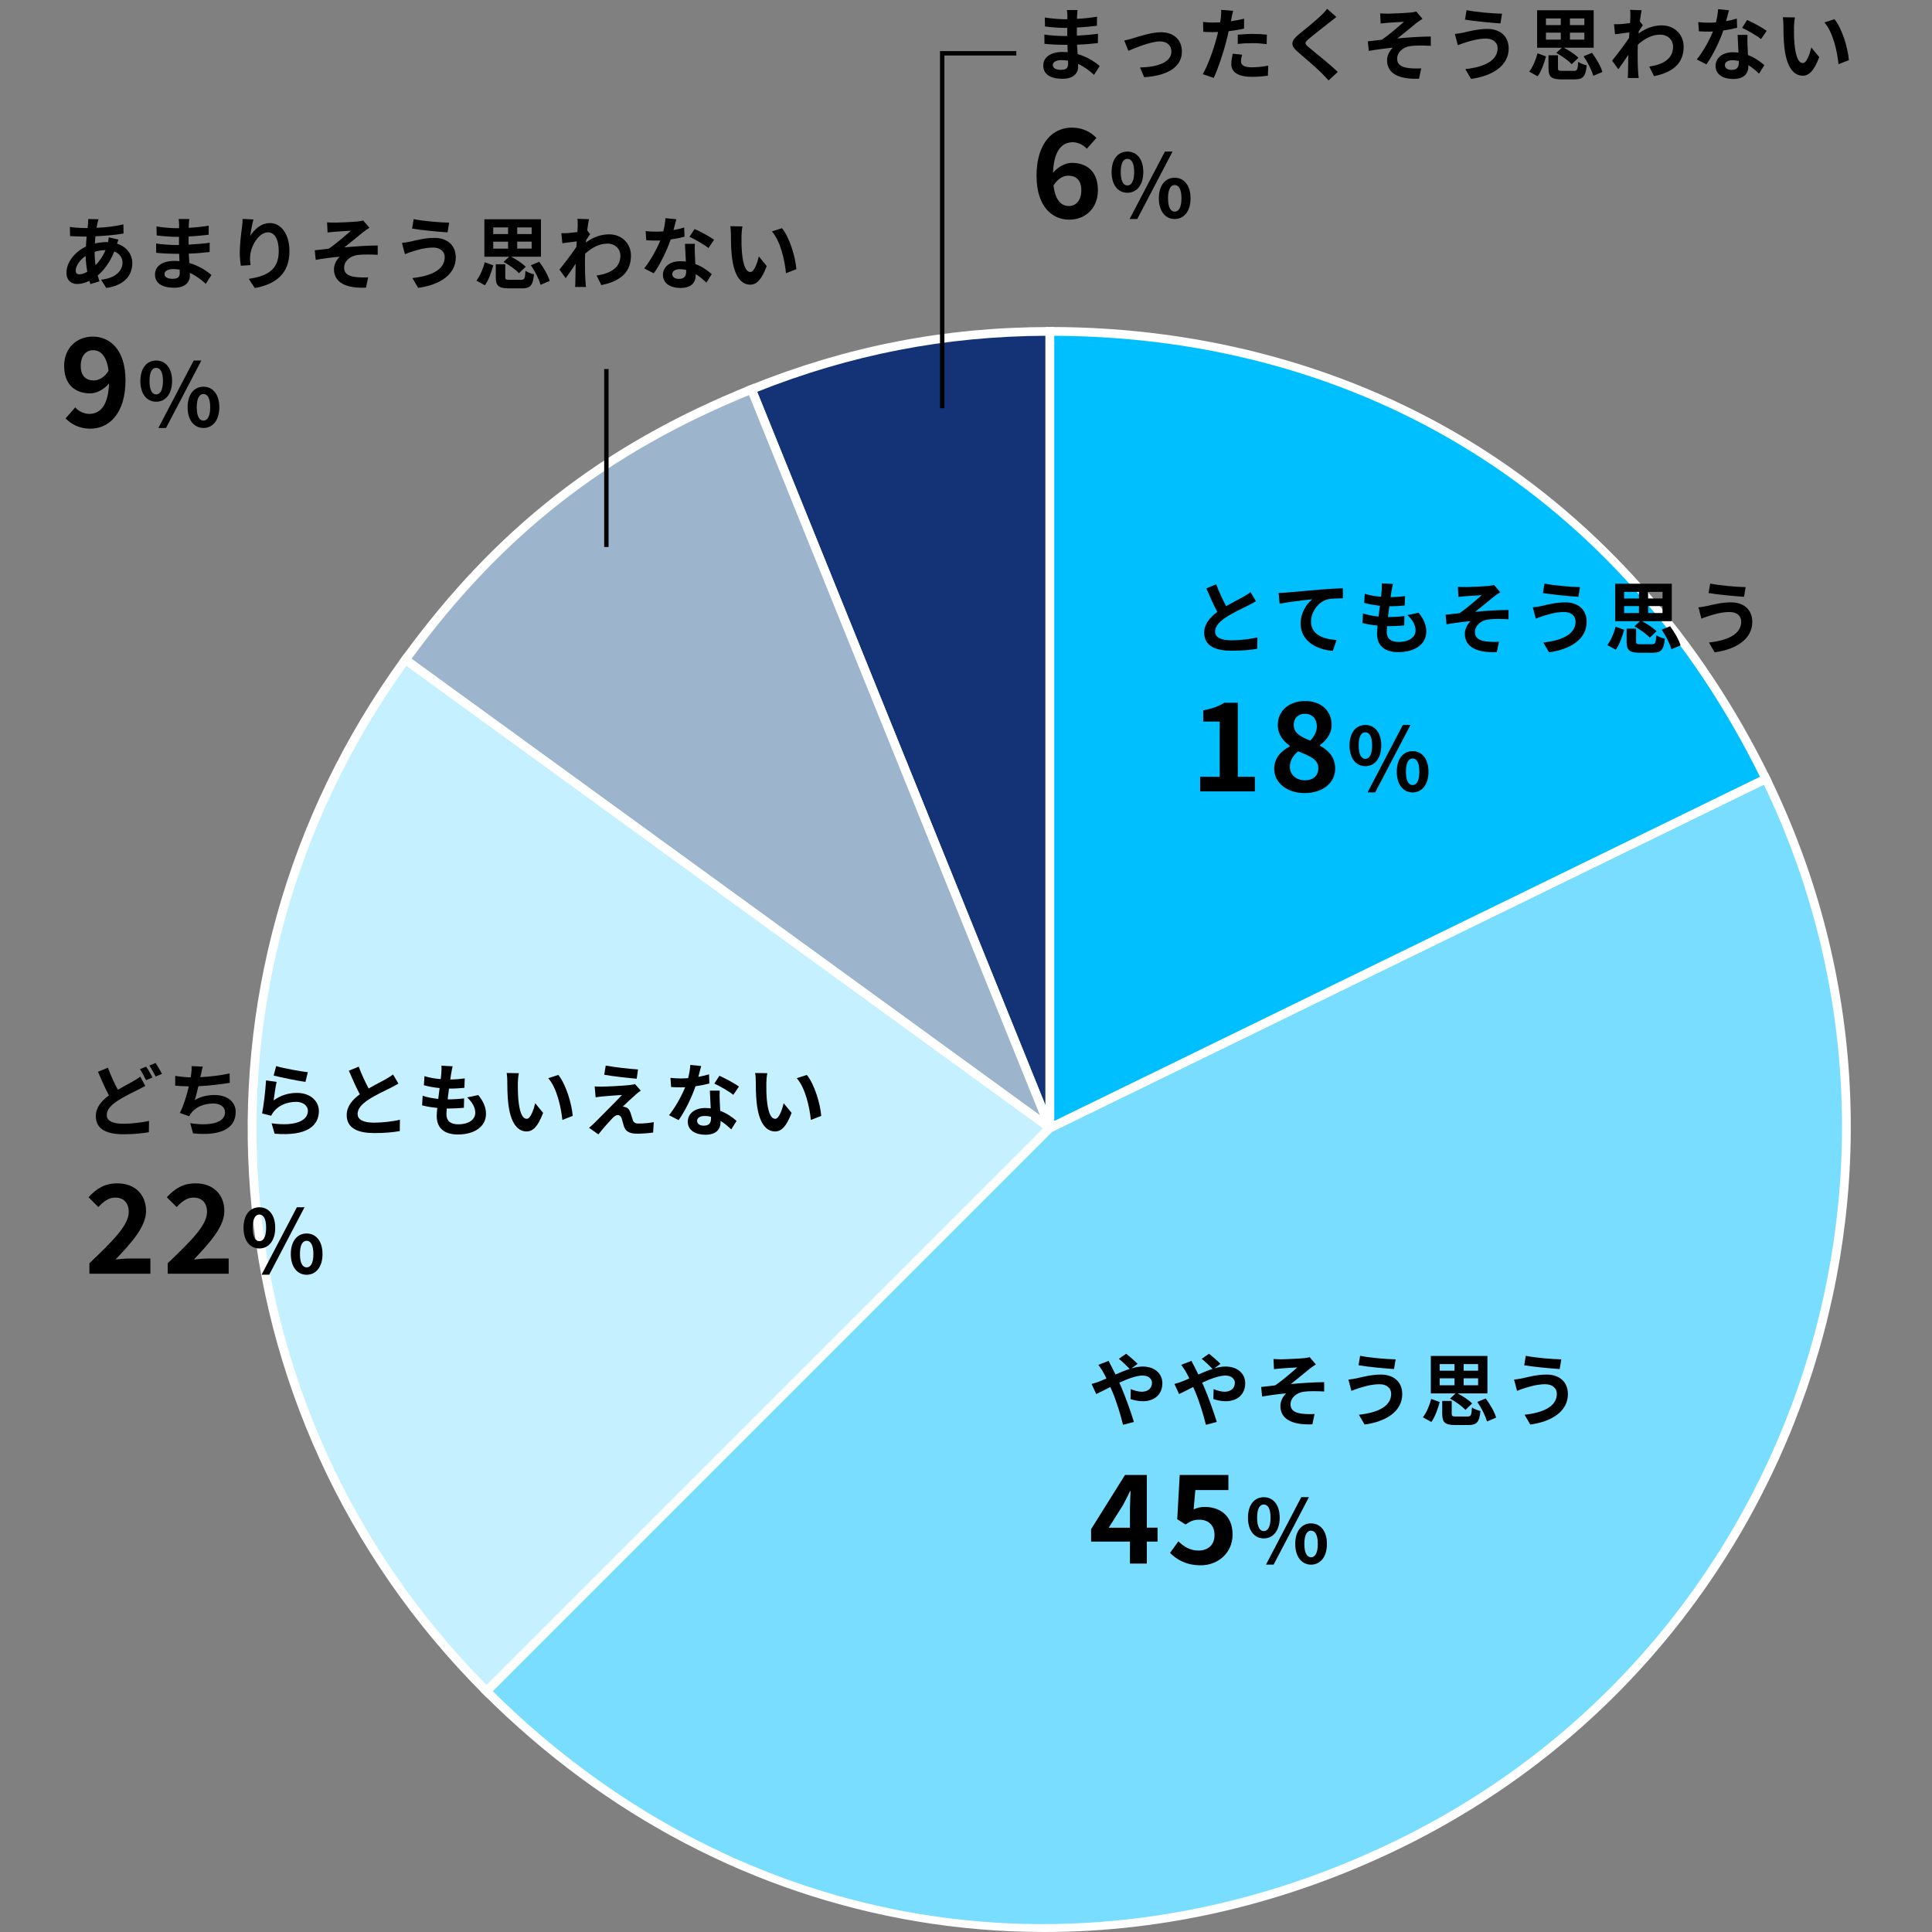 <?xml version="1.0" encoding="UTF-8"?>
<svg id="_レイヤー_1" data-name="レイヤー_1" xmlns="http://www.w3.org/2000/svg" width="440" height="440" xmlns:xlink="http://www.w3.org/1999/xlink" viewBox="0 0 440 440">
  <rect x="0" y="0" width="440" height="440" fill="#808080" stroke="none"/>
  <defs>
    <style>
      .cls-1 {
        fill: #00bfff;
      }

      .cls-2 {
        fill: #fff;
      }

      .cls-3 {
        fill: #c4f0ff;
      }

      .cls-4 {
        fill: none;
      }

      .cls-5 {
        fill: #78ddff;
      }

      .cls-6 {
        fill: #143376;
      }

      .cls-7 {
        fill: #9cb5cd;
      }

      .cls-8 {
        clip-path: url(#clippath);
      }
    </style>
    <clipPath id="clippath">
      <rect class="cls-4" width="440" height="440"/>
    </clipPath>
  </defs>
  <g class="cls-8">
    <g>
      <g>
        <path class="cls-6" d="M239.1,256.89l-67.96-168.21c22.11-8.93,44.12-13.21,67.96-13.21v181.42Z"/>
        <path class="cls-2" d="M240.1,262.04l-70.26-173.91.93-.37c22.12-8.94,44.48-13.28,68.34-13.28h1v187.57ZM172.44,89.23l65.66,162.51V76.47c-22.89.12-44.39,4.3-65.66,12.76Z"/>
      </g>
      <g>
        <path class="cls-7" d="M239.1,256.89l-146.77-106.64c21.08-29.02,45.55-48.14,78.81-61.57l67.96,168.21Z"/>
        <path class="cls-2" d="M241.33,259.75l-150.4-109.28.59-.81c21.26-29.27,45.7-48.36,79.25-61.91l.93-.37,69.64,172.37ZM93.72,150.03l143.14,104-66.28-164.05c-32.39,13.25-56.17,31.83-76.86,60.05Z"/>
      </g>
      <g>
        <path class="cls-3" d="M239.1,256.89l-128.29,128.29c-63.41-63.41-71.2-162.37-18.49-234.92l146.77,106.64Z"/>
        <path class="cls-2" d="M110.81,386.59l-.71-.71c-63.84-63.84-71.66-163.18-18.59-236.22l.59-.81,148.53,107.91-.83.83-128.99,128.99ZM92.55,151.65c-51.65,71.89-43.99,169.18,18.27,232.11l126.75-126.75-145.02-105.36Z"/>
      </g>
      <g>
        <path class="cls-5" d="M239.1,256.89l163.06-79.53c43.92,90.06,6.53,198.67-83.53,242.59-71.23,34.74-151.77,21.27-207.82-34.78l128.29-128.29Z"/>
        <path class="cls-2" d="M237.85,440c-9.7,0-19.38-.8-28.99-2.41-36.96-6.18-71.11-24.07-98.75-51.71l-.71-.71,129.11-129.11.15-.07,163.96-79.97.44.9c44.09,90.41,6.42,199.83-83.99,243.93-26,12.68-53.63,19.15-81.22,19.15ZM112.23,385.17c56.09,55.54,134.92,68.53,205.96,33.88,89.12-43.47,126.43-151.11,83.51-240.36l-162.01,79.02-127.46,127.46Z"/>
      </g>
      <g>
        <path class="cls-1" d="M239.1,256.89V75.47c71.74,0,131.61,37.41,163.06,101.89l-163.06,79.53Z"/>
        <path class="cls-2" d="M238.1,258.49V74.47h1c35.39,0,68.99,9.31,97.17,26.92s51.28,43.73,66.79,75.54l.44.9-165.4,80.67ZM240.1,76.47v178.82l160.72-78.39c-31.37-63.55-89.85-100.09-160.72-100.43Z"/>
      </g>
    </g>
    <g>
      <path d="M279.23,138.06c1.48-.86,3.04-1.64,3.89-2.12.68-.4,1.21-.7,1.67-1.1l1.24,2.09c-.54.32-1.12.63-1.78.97-1.12.56-3.38,1.6-5.02,2.67-1.49.99-2.5,2.02-2.5,3.28s1.24,1.98,3.75,1.98c1.85,0,4.29-.27,5.89-.67l-.04,2.59c-1.53.27-3.44.45-5.78.45-3.58,0-6.3-.99-6.3-4.09,0-1.98,1.26-3.48,2.99-4.75-.83-1.53-1.69-3.46-2.5-5.37l2.25-.92c.68,1.87,1.53,3.6,2.25,4.99Z"/>
      <path d="M292.96,134.95c1.49-.13,4.47-.4,7.76-.68,1.85-.14,3.83-.27,5.1-.31l.02,2.3c-.97.02-2.52.02-3.47.23-2.18.58-3.8,2.92-3.8,5.06,0,2.95,2.77,4.03,5.82,4.2l-.85,2.47c-3.76-.25-7.33-2.29-7.33-6.18,0-2.59,1.46-4.65,2.67-5.56-1.69.18-5.37.58-7.45,1.03l-.23-2.47c.72-.02,1.42-.05,1.78-.09Z"/>
      <path d="M316.9,134.61c-.05.31-.13.79-.2,1.39,1.3-.02,2.45-.13,3.29-.25l-.07,2.14c-1.08.11-2.07.18-3.51.18-.11.79-.22,1.64-.31,2.45h.13c1.12,0,2.45-.07,3.62-.22l-.05,2.14c-1.01.09-2.05.16-3.19.16h-.72c-.04.54-.07.99-.07,1.31,0,1.49.92,2.29,2.68,2.29,2.52,0,3.89-1.15,3.89-2.63,0-1.22-.67-2.38-1.85-3.49l2.54-.54c1.19,1.51,1.75,2.79,1.75,4.32,0,2.72-2.45,4.66-6.39,4.66-2.83,0-4.83-1.22-4.83-4.23,0-.43.05-1.08.13-1.82-1.31-.13-2.5-.32-3.46-.59l.13-2.18c1.17.4,2.38.59,3.55.72.11-.81.22-1.66.31-2.47-1.24-.13-2.52-.34-3.58-.65l.13-2.07c1.04.34,2.39.58,3.71.68.05-.56.11-1.04.14-1.46.05-.85.05-1.21.02-1.6l2.54.14c-.16.65-.23,1.13-.31,1.6Z"/>
      <path d="M333.75,133.71c.77,0,4.16-.16,5.26-.27.58-.07.99-.14,1.24-.23l1.42,1.66c-.38.25-1.04.68-1.42.99-1.28,1.03-3.04,2.52-4.29,3.48,2.41-.23,5.4-.43,7.6-.43v2.12c-1.73-.09-3.53-.11-4.63.05-1.66.22-3.02,1.39-3.02,2.86s1.12,1.98,2.72,2.16c1.01.11,2.07.11,2.75.05l-.49,2.36c-4.61.2-7.29-1.19-7.29-4.2,0-1.1.63-2.21,1.31-2.85-1.66.14-3.67.41-5.47.72l-.22-2.18c.95-.09,2.21-.25,3.17-.36,1.6-1.04,3.94-3.1,5.06-4.09-.74.05-2.95.16-3.69.23-.45.04-1.04.09-1.62.16l-.11-2.3c.58.04,1.1.05,1.71.05Z"/>
      <path d="M356.2,139.38c-1.98,0-3.76.61-4.68.88-.52.14-1.22.43-1.75.63l-.68-2.57c.61-.05,1.39-.18,1.98-.31,1.31-.31,3.33-.83,5.44-.83,2.84,0,4.84,1.62,4.84,4.45,0,3.85-3.56,6.25-8.57,6.93l-1.3-2.23c4.47-.5,7.35-1.98,7.35-4.79,0-1.19-.94-2.16-2.63-2.16ZM359.83,133.71l-.36,2.21c-2.11-.14-6.01-.5-8.08-.86l.36-2.16c2.09.45,6.18.79,8.08.81Z"/>
      <path d="M366.06,146.91c.83-1.08,1.51-2.7,1.89-4.18l1.94.7c-.43,1.53-1.04,3.35-1.91,4.54l-1.93-1.06ZM373.49,141.47h-5.64v-8.53h12.89v8.53h-6.81c1.21.61,2.59,1.53,3.33,2.29l-1.53,1.46c-.7-.77-2.21-1.89-3.51-2.57l1.26-1.17ZM369.88,136.3h3.38v-1.51h-3.38v1.51ZM369.88,139.61h3.38v-1.58h-3.38v1.58ZM376.23,146.72c.74,0,.88-.27.99-2.05.43.32,1.35.67,1.93.79-.23,2.56-.86,3.2-2.74,3.2h-2.99c-2.38,0-2.97-.63-2.97-2.54v-2.95h2.16v2.94c0,.54.16.61,1.06.61h2.56ZM378.63,134.79h-3.29v1.51h3.29v-1.51ZM378.63,138.03h-3.29v1.58h3.29v-1.58ZM380.35,142.62c1.01,1.35,2.02,3.1,2.38,4.36l-2.09.88c-.31-1.21-1.22-3.04-2.2-4.45l1.91-.79Z"/>
      <path d="M393.92,139.38c-1.98,0-3.76.61-4.68.88-.52.14-1.22.43-1.75.63l-.68-2.57c.61-.05,1.39-.18,1.98-.31,1.31-.31,3.33-.83,5.44-.83,2.85,0,4.84,1.62,4.84,4.45,0,3.85-3.56,6.25-8.57,6.93l-1.3-2.23c4.47-.5,7.35-1.98,7.35-4.79,0-1.19-.94-2.16-2.63-2.16ZM397.56,133.71l-.36,2.21c-2.11-.14-6.01-.5-8.08-.86l.36-2.16c2.09.45,6.18.79,8.08.81Z"/>
      <path d="M273.33,176.9h4.45v-12.57h-3.75v-2.55c2.07-.39,3.5-.92,4.82-1.74h3.05v16.86h3.89v3.33h-12.46v-3.33Z"/>
      <path d="M290.19,175.08c0-2.49,1.65-4.09,3.56-5.1v-.11c-1.57-1.15-2.74-2.63-2.74-4.76,0-3.33,2.66-5.46,6.24-5.46s6.02,2.18,6.02,5.49c0,1.99-1.34,3.61-2.66,4.54v.14c1.88,1.06,3.47,2.55,3.47,5.26,0,3.14-2.77,5.54-6.97,5.54-3.95,0-6.92-2.3-6.92-5.54ZM300.24,174.94c0-2.02-1.93-2.74-4.59-3.84-1.09.87-1.9,2.1-1.9,3.53,0,1.88,1.54,3.08,3.47,3.08,1.76,0,3.02-.98,3.02-2.77ZM299.9,165.42c0-1.68-1.01-2.86-2.74-2.86-1.4,0-2.52.9-2.52,2.55,0,1.85,1.62,2.72,3.78,3.56.95-1.01,1.48-2.1,1.48-3.25Z"/>
      <path d="M307.35,169.77c0-2.96,1.48-4.66,3.6-4.66s3.62,1.7,3.62,4.66-1.5,4.72-3.62,4.72-3.6-1.74-3.6-4.72ZM312.49,169.77c0-2.18-.68-3-1.54-3s-1.52.82-1.52,3,.66,3.06,1.52,3.06,1.54-.88,1.54-3.06ZM319.49,165.1h1.74l-8.04,15.36h-1.74l8.04-15.36ZM318.11,175.75c0-2.98,1.5-4.68,3.6-4.68s3.62,1.7,3.62,4.68-1.52,4.72-3.62,4.72-3.6-1.76-3.6-4.72ZM323.25,175.75c0-2.18-.68-3.02-1.54-3.02s-1.52.84-1.52,3.02.66,3.04,1.52,3.04,1.54-.86,1.54-3.04Z"/>
    </g>
    <g>
      <path d="M250.37,314.62c.52-.22,1.08-.45,1.62-.68-.25-.54-.52-1.06-.79-1.53-.25-.45-.7-1.12-1.06-1.58l2.34-.9c.16.32.52,1.06.72,1.4.27.52.56,1.1.85,1.71,1.1-.49,2.2-.94,3.24-1.28-.65-.67-1.8-1.78-2.48-2.3l1.66-1.15c.65.49,2,1.66,2.61,2.3l-1.42,1.04c.9-.27,1.78-.43,2.59-.43,2.79,0,4.47,1.69,4.47,3.78,0,2.52-1.73,4.12-4.48,4.12-.97,0-2.09-.25-2.77-.5l.05-2.27c.81.34,1.71.61,2.5.61,1.35,0,2.34-.74,2.34-2.03,0-.92-.81-1.66-2.16-1.66s-3.37.74-5.29,1.62c.18.38.34.76.5,1.12.85,1.96,2.23,5.82,2.83,7.83l-2.47.65c-.56-2.27-1.49-5.31-2.41-7.49-.16-.38-.32-.76-.49-1.12-1.3.65-2.43,1.26-3.21,1.6l-1.06-2.29c.7-.18,1.49-.45,1.78-.58Z"/>
      <path d="M269.24,314.62c.52-.22,1.08-.45,1.62-.68-.25-.54-.52-1.06-.79-1.53-.25-.45-.7-1.12-1.06-1.58l2.34-.9c.16.32.52,1.06.72,1.4.27.52.56,1.1.85,1.71,1.1-.49,2.2-.94,3.24-1.28-.65-.67-1.8-1.78-2.48-2.3l1.66-1.15c.65.49,2,1.66,2.61,2.3l-1.42,1.04c.9-.27,1.78-.43,2.59-.43,2.79,0,4.47,1.69,4.47,3.78,0,2.52-1.73,4.12-4.48,4.12-.97,0-2.09-.25-2.77-.5l.05-2.27c.81.34,1.71.61,2.5.61,1.35,0,2.34-.74,2.34-2.03,0-.92-.81-1.66-2.16-1.66s-3.37.74-5.29,1.62c.18.38.34.76.5,1.12.85,1.96,2.23,5.82,2.83,7.83l-2.47.65c-.56-2.27-1.49-5.31-2.41-7.49-.16-.38-.32-.76-.49-1.12-1.3.65-2.43,1.26-3.21,1.6l-1.06-2.29c.7-.18,1.49-.45,1.78-.58Z"/>
      <path d="M291.76,309.58c.77,0,4.16-.16,5.26-.27.58-.07.99-.14,1.24-.23l1.42,1.66c-.38.25-1.04.68-1.42.99-1.28,1.03-3.04,2.52-4.29,3.48,2.41-.23,5.4-.43,7.6-.43v2.12c-1.73-.09-3.53-.11-4.63.05-1.66.22-3.03,1.39-3.03,2.86s1.12,1.98,2.72,2.16c1.01.11,2.07.11,2.75.05l-.49,2.36c-4.61.2-7.29-1.19-7.29-4.2,0-1.1.63-2.21,1.31-2.85-1.66.14-3.67.41-5.47.72l-.22-2.18c.95-.09,2.21-.25,3.17-.36,1.6-1.04,3.94-3.1,5.06-4.09-.74.05-2.95.16-3.69.23-.45.04-1.04.09-1.62.16l-.11-2.3c.58.04,1.1.05,1.71.05Z"/>
      <path d="M314.2,315.25c-1.98,0-3.76.61-4.68.88-.52.14-1.22.43-1.75.63l-.68-2.57c.61-.05,1.39-.18,1.98-.31,1.31-.31,3.33-.83,5.44-.83,2.84,0,4.84,1.62,4.84,4.45,0,3.85-3.56,6.25-8.57,6.93l-1.3-2.23c4.47-.5,7.35-1.98,7.35-4.79,0-1.19-.94-2.16-2.63-2.16ZM317.84,309.58l-.36,2.21c-2.11-.14-6.01-.5-8.08-.86l.36-2.16c2.09.45,6.18.79,8.08.81Z"/>
      <path d="M324.06,322.78c.83-1.08,1.51-2.7,1.89-4.18l1.94.7c-.43,1.53-1.04,3.35-1.91,4.54l-1.93-1.06ZM331.5,317.34h-5.64v-8.53h12.89v8.53h-6.81c1.21.61,2.59,1.53,3.33,2.29l-1.53,1.46c-.7-.77-2.21-1.89-3.51-2.57l1.26-1.17ZM327.88,312.17h3.38v-1.51h-3.38v1.51ZM327.88,315.48h3.38v-1.58h-3.38v1.58ZM334.24,322.6c.74,0,.88-.27.99-2.05.43.32,1.35.67,1.93.79-.23,2.56-.86,3.2-2.74,3.2h-2.99c-2.38,0-2.97-.63-2.97-2.54v-2.95h2.16v2.94c0,.54.16.61,1.06.61h2.56ZM336.63,310.66h-3.29v1.51h3.29v-1.51ZM336.63,313.9h-3.29v1.58h3.29v-1.58ZM338.36,318.49c1.01,1.35,2.02,3.1,2.38,4.36l-2.09.88c-.31-1.21-1.22-3.04-2.2-4.45l1.91-.79Z"/>
      <path d="M351.93,315.25c-1.98,0-3.76.61-4.68.88-.52.14-1.22.43-1.75.63l-.68-2.57c.61-.05,1.39-.18,1.98-.31,1.31-.31,3.33-.83,5.44-.83,2.85,0,4.84,1.62,4.84,4.45,0,3.85-3.56,6.25-8.57,6.93l-1.3-2.23c4.47-.5,7.35-1.98,7.35-4.79,0-1.19-.94-2.16-2.63-2.16ZM355.57,309.58l-.36,2.21c-2.11-.14-6.01-.5-8.08-.86l.36-2.16c2.09.45,6.18.79,8.08.81Z"/>
      <path d="M257.34,351.09h-8.85v-2.83l7.73-12.35h4.96v12.01h2.44v3.16h-2.44v5.01h-3.84v-5.01ZM257.34,347.92v-4.03c0-1.2.08-3.11.14-4.31h-.11c-.5,1.09-1.06,2.13-1.65,3.25l-3.22,5.1h4.84Z"/>
      <path d="M266.47,353.66l1.9-2.63c1.18,1.15,2.63,2.1,4.56,2.1,2.16,0,3.67-1.26,3.67-3.53s-1.4-3.5-3.5-3.5c-1.23,0-1.9.31-3.11,1.09l-1.88-1.2.56-10.08h11.09v3.44h-7.53l-.39,4.4c.84-.36,1.54-.56,2.49-.56,3.47,0,6.38,1.96,6.38,6.27s-3.42,7.03-7.25,7.03c-3.28,0-5.46-1.29-7-2.83Z"/>
      <path d="M284.22,345.64c0-2.96,1.48-4.66,3.6-4.66s3.62,1.7,3.62,4.66-1.5,4.72-3.62,4.72-3.6-1.74-3.6-4.72ZM289.36,345.64c0-2.18-.68-3-1.54-3s-1.52.82-1.52,3,.66,3.06,1.52,3.06,1.54-.88,1.54-3.06ZM296.36,340.97h1.74l-8.04,15.36h-1.74l8.04-15.36ZM294.98,351.62c0-2.98,1.5-4.68,3.6-4.68s3.62,1.7,3.62,4.68-1.52,4.72-3.62,4.72-3.6-1.76-3.6-4.72ZM300.12,351.62c0-2.18-.68-3.02-1.54-3.02s-1.52.84-1.52,3.02.66,3.04,1.52,3.04,1.54-.86,1.54-3.04Z"/>
    </g>
    <g>
      <path d="M26.84,248.18c1.31-.77,2.59-1.42,3.44-1.91.67-.38,1.19-.7,1.67-1.08l1.13,2.12c-.58.32-1.15.63-1.8.95-1.13.56-2.81,1.35-4.47,2.41-1.49.99-2.5,2.02-2.5,3.28s1.26,1.98,3.76,1.98c1.84,0,4.27-.29,5.87-.65l-.04,2.57c-1.53.27-3.44.47-5.78.47-3.58,0-6.3-1.01-6.3-4.12,0-1.98,1.26-3.46,2.99-4.74-.83-1.53-1.69-3.47-2.5-5.37l2.27-.92c.68,1.87,1.51,3.6,2.25,4.99ZM34.73,245.39l-1.46.61c-.36-.74-.92-1.8-1.4-2.5l1.42-.58c.45.65,1.1,1.8,1.44,2.47ZM36.89,244.56l-1.44.61c-.38-.76-.95-1.8-1.44-2.49l1.42-.59c.47.68,1.13,1.84,1.46,2.47Z"/>
      <path d="M45.74,244.76c-.04.16-.07.36-.11.56,2.05-.11,4.48-.38,6.66-.85l.04,2.14c-1.87.31-4.74.65-7.15.77-.25,1.1-.54,2.25-.81,3.13,1.46-.81,2.86-1.13,4.47-1.13,2.92,0,4.84,1.55,4.84,3.85,0,4.05-3.91,5.51-9.72,4.88l-.63-2.32c3.94.65,7.92.16,7.92-2.49,0-1.08-.92-1.98-2.68-1.98-2.07,0-3.91.74-4.99,2.11-.2.25-.32.49-.5.79l-2.12-.76c.86-1.67,1.58-4.07,2.05-6.05-1.13-.02-2.2-.07-3.11-.16v-2.23c1.08.18,2.43.32,3.53.34.04-.27.07-.52.11-.74.11-.77.13-1.22.09-1.82l2.56.11c-.2.63-.31,1.24-.43,1.84Z"/>
      <path d="M62.32,250.61c1.64-1.19,3.42-1.71,5.31-1.71,3.15,0,4.99,1.95,4.99,4.12,0,3.28-2.59,5.8-10.08,5.17l-.68-2.36c5.4.74,8.26-.58,8.26-2.86,0-1.17-1.12-2.03-2.68-2.03-2.03,0-3.87.76-5.01,2.12-.32.4-.5.68-.67,1.04l-2.07-.52c.36-1.76.77-5.29.9-7.53l2.41.34c-.23.99-.56,3.19-.68,4.21ZM70.1,244.19l-.54,2.2c-1.82-.23-5.83-1.08-7.24-1.44l.58-2.16c1.71.54,5.64,1.22,7.2,1.4Z"/>
      <path d="M83.94,247.91c1.48-.86,3.04-1.64,3.89-2.12.68-.4,1.21-.7,1.67-1.1l1.24,2.09c-.54.32-1.12.63-1.78.97-1.12.56-3.38,1.6-5.02,2.67-1.49.99-2.5,2.02-2.5,3.28s1.24,1.98,3.75,1.98c1.85,0,4.29-.27,5.89-.67l-.04,2.59c-1.53.27-3.44.45-5.78.45-3.58,0-6.3-.99-6.3-4.09,0-1.98,1.26-3.47,2.99-4.75-.83-1.53-1.69-3.46-2.5-5.37l2.25-.92c.68,1.87,1.53,3.6,2.25,4.99Z"/>
      <path d="M102.75,244.46c-.05.31-.13.79-.2,1.39,1.3-.02,2.45-.13,3.29-.25l-.07,2.14c-1.08.11-2.07.18-3.51.18-.11.79-.22,1.64-.31,2.45h.13c1.12,0,2.45-.07,3.62-.22l-.05,2.14c-1.01.09-2.05.16-3.19.16h-.72c-.04.54-.07.99-.07,1.31,0,1.5.92,2.29,2.68,2.29,2.52,0,3.89-1.15,3.89-2.63,0-1.22-.67-2.38-1.85-3.49l2.54-.54c1.19,1.51,1.75,2.79,1.75,4.32,0,2.72-2.45,4.66-6.39,4.66-2.83,0-4.83-1.22-4.83-4.23,0-.43.05-1.08.13-1.82-1.31-.13-2.5-.32-3.46-.59l.13-2.18c1.17.4,2.38.59,3.55.72.11-.81.22-1.66.31-2.47-1.24-.13-2.52-.34-3.58-.65l.13-2.07c1.04.34,2.39.58,3.71.68.05-.56.11-1.04.14-1.46.05-.85.05-1.21.02-1.6l2.54.14c-.16.65-.23,1.13-.31,1.6Z"/>
      <path d="M117.94,246.6c-.02,1.17,0,2.52.11,3.82.25,2.59.79,4.38,1.93,4.38.85,0,1.57-2.11,1.91-3.55l1.8,2.2c-1.19,3.13-2.32,4.23-3.76,4.23-1.98,0-3.69-1.78-4.2-6.61-.18-1.66-.2-3.76-.2-4.86,0-.5-.04-1.28-.14-1.84l2.77.04c-.13.65-.22,1.69-.22,2.2ZM130.43,254.14l-2.36.92c-.29-2.9-1.24-7.27-3.21-9.51l2.29-.74c1.71,2.07,3.08,6.57,3.28,9.33Z"/>
      <path d="M144.76,249.32c-.83.7-2.5,2.25-2.94,2.72.16-.02.49.05.68.13.52.16.85.56,1.08,1.22.16.49.36,1.17.52,1.64.16.56.56.85,1.26.85,1.39,0,2.63-.14,3.53-.32l-.14,2.36c-.74.14-2.59.27-3.53.27-1.71,0-2.63-.38-3.08-1.55-.18-.54-.4-1.39-.52-1.84-.2-.63-.59-.86-.95-.86s-.76.29-1.19.72c-.61.63-1.96,2.11-3.2,3.69l-2.12-1.5c.32-.27.76-.65,1.24-1.12.92-.94,4.61-4.61,6.25-6.34-1.26.04-3.42.23-4.45.32-.63.05-1.17.14-1.55.2l-.22-2.49c.41.04,1.06.07,1.73.05.85,0,4.93-.18,6.43-.38.34-.04.83-.13,1.03-.2l1.31,1.49c-.47.32-.85.65-1.17.92ZM145.3,243.56l-.29,2.11c-1.89-.14-5.26-.54-7.4-.9l.34-2.09c2.02.38,5.47.76,7.35.88Z"/>
      <path d="M159.05,245.25c.88-.16,1.73-.36,2.43-.58l.07,2.09c-.83.22-1.94.45-3.15.63-.86,2.52-2.39,5.67-3.85,7.71l-2.18-1.12c1.42-1.76,2.88-4.41,3.67-6.36-.32.02-.63.02-.94.02-.74,0-1.48-.02-2.25-.07l-.16-2.09c.77.09,1.73.13,2.39.13.54,0,1.08-.02,1.64-.07.25-.99.45-2.07.49-3.01l2.48.25c-.14.58-.38,1.49-.65,2.47ZM163.91,250.69c.02.52.07,1.39.11,2.29,1.55.58,2.81,1.48,3.73,2.3l-1.21,1.93c-.63-.58-1.44-1.33-2.43-1.93v.18c0,1.67-.92,2.97-3.47,2.97-2.23,0-4-.99-4-2.97,0-1.76,1.48-3.12,3.98-3.12.43,0,.83.04,1.24.07-.07-1.33-.16-2.94-.2-4.03h2.25c-.05.76-.02,1.51,0,2.3ZM160.31,256.36c1.24,0,1.62-.68,1.62-1.67v-.36c-.47-.11-.95-.18-1.46-.18-1.04,0-1.71.47-1.71,1.1,0,.67.56,1.12,1.55,1.12ZM162.69,246.78l1.15-1.78c1.3.56,3.53,1.78,4.45,2.45l-1.28,1.89c-1.04-.83-3.1-2-4.32-2.56Z"/>
      <path d="M174.53,246.6c-.02,1.17,0,2.52.11,3.82.25,2.59.79,4.38,1.93,4.38.85,0,1.57-2.11,1.91-3.55l1.8,2.2c-1.19,3.13-2.32,4.23-3.76,4.23-1.98,0-3.69-1.78-4.2-6.61-.18-1.66-.2-3.76-.2-4.86,0-.5-.04-1.28-.14-1.84l2.77.04c-.13.65-.22,1.69-.22,2.2ZM187.03,254.14l-2.36.92c-.29-2.9-1.24-7.27-3.21-9.51l2.29-.74c1.71,2.07,3.08,6.57,3.28,9.33Z"/>
      <path d="M20.36,287.7c5.4-5.15,8.96-8.68,8.96-11.68,0-2.04-1.12-3.28-3.11-3.28-1.51,0-2.74,1.01-3.81,2.16l-2.24-2.24c1.9-2.04,3.75-3.16,6.58-3.16,3.92,0,6.52,2.49,6.52,6.3,0,3.53-3.25,7.17-6.94,11.03,1.04-.11,2.41-.22,3.39-.22h4.54v3.47h-13.89v-2.38Z"/>
      <path d="M38.19,287.7c5.4-5.15,8.96-8.68,8.96-11.68,0-2.04-1.12-3.28-3.11-3.28-1.51,0-2.74,1.01-3.81,2.16l-2.24-2.24c1.9-2.04,3.75-3.16,6.58-3.16,3.92,0,6.52,2.49,6.52,6.3,0,3.53-3.25,7.17-6.94,11.03,1.04-.11,2.41-.22,3.39-.22h4.54v3.47h-13.89v-2.38Z"/>
      <path d="M55.46,279.61c0-2.96,1.48-4.66,3.6-4.66s3.62,1.7,3.62,4.66-1.5,4.72-3.62,4.72-3.6-1.74-3.6-4.72ZM60.61,279.61c0-2.18-.68-3-1.54-3s-1.52.82-1.52,3,.66,3.06,1.52,3.06,1.54-.88,1.54-3.06ZM67.61,274.95h1.74l-8.04,15.36h-1.74l8.04-15.36ZM66.23,285.6c0-2.98,1.5-4.68,3.6-4.68s3.62,1.7,3.62,4.68-1.52,4.72-3.62,4.72-3.6-1.76-3.6-4.72ZM71.37,285.6c0-2.18-.68-3.02-1.54-3.02s-1.52.84-1.52,3.02.66,3.04,1.52,3.04,1.54-.86,1.54-3.04Z"/>
    </g>
    <g>
      <path d="M22.17,50.89c-.05.31-.13.63-.18.99,2.2-.09,4.14-.32,6.12-.79l.02,2.09c-1.76.32-4.18.54-6.39.63-.05.54-.11,1.1-.13,1.64.86-.2,1.8-.32,2.68-.32h.32c.07-.36.14-.81.16-1.08l2.2.52c-.07.2-.22.58-.32.92,2.09.68,3.48,2.32,3.48,4.41,0,2.56-1.49,5.02-5.92,5.69l-1.19-1.89c3.48-.38,4.88-2.14,4.88-3.91,0-1.08-.63-2.03-1.87-2.52-.97,2.45-2.41,4.34-3.78,5.47.13.45.27.9.41,1.33l-2.07.63c-.07-.23-.16-.49-.23-.74-.88.43-1.84.72-2.79.72-1.31,0-2.43-.79-2.43-2.61,0-2.32,1.91-4.74,4.43-5.92.04-.77.09-1.53.16-2.27h-.58c-.94,0-2.34-.07-3.19-.11l-.05-2.09c.63.11,2.21.25,3.31.25h.72c.04-.34.07-.67.11-.97.02-.34.05-.77.04-1.08l2.34.05c-.11.36-.18.68-.25.95ZM18.08,62.48c.5,0,1.15-.22,1.8-.59-.2-1.12-.34-2.36-.38-3.6-1.35.92-2.25,2.29-2.25,3.31,0,.58.25.88.83.88ZM21.76,60.4c.85-.88,1.66-1.98,2.27-3.44-.95.02-1.78.18-2.48.4v.05c0,1.1.07,2.09.22,2.99Z"/>
      <path d="M43,51.14c-.02.18-.02.45-.02.74,1.48-.07,2.97-.22,4.56-.49l-.02,2.07c-1.19.14-2.83.31-4.57.4v1.85c1.82-.09,3.35-.23,4.81-.43l-.02,2.12c-1.62.18-3.02.31-4.75.36.04.68.07,1.42.13,2.14,2.27.65,4,1.85,5.04,2.72l-1.3,2.02c-.97-.9-2.2-1.85-3.64-2.5.02.25.02.47.02.67,0,1.53-1.17,2.72-3.55,2.72-2.88,0-4.39-1.1-4.39-3.01s1.67-3.1,4.45-3.1c.38,0,.76.02,1.12.05-.04-.56-.05-1.13-.07-1.67h-.94c-1.04,0-3.1-.09-4.29-.23l-.02-2.12c1.17.22,3.38.34,4.34.34h.86c0-.59,0-1.24.02-1.85h-.67c-1.13,0-3.22-.16-4.41-.32l-.05-2.05c1.3.22,3.35.4,4.45.4h.7v-.85c0-.34-.04-.9-.11-1.24h2.43c-.05.36-.09.81-.11,1.28ZM39.36,63.49c.95,0,1.58-.27,1.58-1.31,0-.2,0-.45-.02-.77-.49-.07-.97-.13-1.48-.13-1.28,0-1.98.5-1.98,1.12,0,.68.65,1.1,1.89,1.1Z"/>
      <path d="M57,53.72c.86-1.4,2.43-2.92,4.47-2.92,2.5,0,4.45,2.45,4.45,6.41,0,5.1-3.11,7.53-7.89,8.39l-1.37-2.09c4-.61,6.82-1.93,6.82-6.28,0-2.77-.94-4.32-2.45-4.32-2.12,0-3.98,3.19-4.07,5.56-.04.49-.02,1.06.09,1.91l-2.21.14c-.11-.7-.23-1.8-.23-3.01,0-1.67.25-3.91.5-5.76.09-.68.14-1.4.14-1.89l2.47.11c-.25.88-.61,2.74-.72,3.75Z"/>
      <path d="M76.21,50.71c.77,0,4.16-.16,5.26-.27.58-.07.99-.14,1.24-.23l1.42,1.66c-.38.25-1.04.68-1.42.99-1.28,1.03-3.04,2.52-4.29,3.48,2.41-.23,5.4-.43,7.6-.43v2.12c-1.73-.09-3.53-.11-4.63.05-1.66.22-3.02,1.39-3.02,2.86s1.12,1.98,2.72,2.16c1.01.11,2.07.11,2.75.05l-.49,2.36c-4.61.2-7.29-1.19-7.29-4.2,0-1.1.63-2.21,1.31-2.85-1.66.14-3.67.41-5.47.72l-.22-2.18c.95-.09,2.21-.25,3.17-.36,1.6-1.04,3.94-3.1,5.06-4.09-.74.05-2.95.16-3.69.23-.45.04-1.04.09-1.62.16l-.11-2.3c.58.04,1.1.05,1.71.05Z"/>
      <path d="M98.65,56.38c-1.98,0-3.76.61-4.68.88-.52.14-1.22.43-1.75.63l-.68-2.57c.61-.05,1.39-.18,1.98-.31,1.31-.31,3.33-.83,5.44-.83,2.84,0,4.84,1.62,4.84,4.45,0,3.85-3.56,6.25-8.57,6.93l-1.3-2.23c4.47-.5,7.35-1.98,7.35-4.79,0-1.19-.94-2.16-2.63-2.16ZM102.29,50.71l-.36,2.21c-2.11-.14-6.01-.5-8.08-.86l.36-2.16c2.09.45,6.18.79,8.08.81Z"/>
      <path d="M108.51,63.91c.83-1.08,1.51-2.7,1.89-4.18l1.94.7c-.43,1.53-1.04,3.35-1.91,4.54l-1.93-1.06ZM115.95,58.47h-5.64v-8.53h12.89v8.53h-6.81c1.21.61,2.59,1.53,3.33,2.29l-1.53,1.46c-.7-.77-2.21-1.89-3.51-2.57l1.26-1.17ZM112.33,53.3h3.38v-1.51h-3.38v1.51ZM112.33,56.62h3.38v-1.58h-3.38v1.58ZM118.69,63.73c.74,0,.88-.27.99-2.05.43.32,1.35.67,1.93.79-.23,2.56-.86,3.2-2.74,3.2h-2.99c-2.38,0-2.97-.63-2.97-2.54v-2.95h2.16v2.94c0,.54.16.61,1.06.61h2.56ZM121.08,51.79h-3.29v1.51h3.29v-1.51ZM121.08,55.03h-3.29v1.58h3.29v-1.58ZM122.81,59.62c1.01,1.35,2.02,3.1,2.38,4.36l-2.09.88c-.31-1.21-1.22-3.04-2.2-4.45l1.91-.79Z"/>
      <path d="M131.5,49.83l2.63.09c-.11.5-.25,1.42-.4,2.56l.67.85c-.25.32-.61.92-.92,1.39-.02.16-.02.34-.04.5,1.82-1.35,3.67-1.85,5.29-1.85,2.77,0,4.95,1.96,4.97,4.86,0,3.64-2.29,5.82-6.75,6.7l-1.08-2.18c3.17-.47,5.44-1.76,5.42-4.57,0-1.4-1.13-2.7-2.93-2.7-1.91,0-3.58.92-5.1,2.3-.02.52-.04,1.04-.04,1.51,0,1.48,0,2.99.11,4.68.02.32.07.97.13,1.39h-2.48c.04-.4.05-1.04.05-1.33.04-1.4.05-2.45.07-3.96-.76,1.13-1.64,2.45-2.27,3.29l-1.42-1.96c1.03-1.26,2.83-3.64,3.85-5.15.04-.41.07-.85.09-1.28-.88.11-2.27.29-3.28.43l-.23-2.3c.52.02.94.02,1.57-.02.52-.04,1.31-.13,2.09-.23.04-.68.07-1.19.07-1.39,0-.52.02-1.06-.07-1.62Z"/>
      <path d="M153.39,52.4c.88-.16,1.73-.36,2.43-.58l.07,2.09c-.83.22-1.94.45-3.15.63-.86,2.52-2.39,5.67-3.85,7.71l-2.18-1.12c1.42-1.76,2.88-4.41,3.67-6.36-.32.02-.63.02-.94.02-.74,0-1.48-.02-2.25-.07l-.16-2.09c.77.09,1.73.13,2.39.13.54,0,1.08-.02,1.64-.07.25-.99.45-2.07.49-3.01l2.48.25c-.14.58-.38,1.49-.65,2.47ZM158.25,57.84c.02.52.07,1.39.11,2.29,1.55.58,2.81,1.48,3.73,2.3l-1.21,1.93c-.63-.58-1.44-1.33-2.43-1.93v.18c0,1.67-.92,2.97-3.47,2.97-2.23,0-4-.99-4-2.97,0-1.76,1.48-3.12,3.98-3.12.43,0,.83.04,1.24.07-.07-1.33-.16-2.94-.2-4.03h2.25c-.05.76-.02,1.51,0,2.3ZM154.65,63.51c1.24,0,1.62-.68,1.62-1.67v-.36c-.47-.11-.95-.18-1.46-.18-1.04,0-1.71.47-1.71,1.1,0,.67.56,1.12,1.55,1.12ZM157.03,53.93l1.15-1.78c1.3.56,3.53,1.78,4.45,2.45l-1.28,1.89c-1.04-.83-3.1-2-4.32-2.56Z"/>
      <path d="M168.87,53.75c-.02,1.17,0,2.52.11,3.82.25,2.59.79,4.38,1.93,4.38.85,0,1.57-2.11,1.91-3.55l1.8,2.2c-1.19,3.13-2.32,4.23-3.76,4.23-1.98,0-3.69-1.78-4.2-6.61-.18-1.66-.2-3.76-.2-4.86,0-.5-.04-1.28-.14-1.84l2.77.04c-.13.65-.22,1.69-.22,2.2ZM181.37,61.3l-2.36.92c-.29-2.9-1.24-7.27-3.21-9.51l2.29-.74c1.71,2.07,3.08,6.57,3.28,9.33Z"/>
      <path d="M14.95,95.27l2.18-2.49c.73.84,1.99,1.48,3.19,1.48,2.38,0,4.34-1.74,4.51-6.94-1.15,1.43-2.91,2.27-4.26,2.27-3.47,0-5.96-2.02-5.96-6.24s2.97-6.69,6.52-6.69c3.92,0,7.45,3,7.45,9.94,0,7.7-3.84,11.03-8.01,11.03-2.55,0-4.42-1.09-5.63-2.35ZM21.36,86.65c1.09,0,2.41-.64,3.36-2.21-.42-3.39-1.82-4.68-3.53-4.68-1.54,0-2.8,1.18-2.8,3.58,0,2.27,1.15,3.3,2.97,3.3Z"/>
      <path d="M31.97,86.77c0-2.96,1.48-4.66,3.6-4.66s3.62,1.7,3.62,4.66-1.5,4.72-3.62,4.72-3.6-1.74-3.6-4.72ZM37.11,86.77c0-2.18-.68-3-1.54-3s-1.52.82-1.52,3,.66,3.06,1.52,3.06,1.54-.88,1.54-3.06ZM44.11,82.11h1.74l-8.04,15.36h-1.74l8.04-15.36ZM42.73,92.75c0-2.98,1.5-4.68,3.6-4.68s3.62,1.7,3.62,4.68-1.52,4.72-3.62,4.72-3.6-1.76-3.6-4.72ZM47.87,92.75c0-2.18-.68-3.02-1.54-3.02s-1.52.84-1.52,3.02.66,3.04,1.52,3.04,1.54-.86,1.54-3.04Z"/>
    </g>
    <g>
      <path d="M245.3,3.55c-.02.18-.02.45-.02.74,1.48-.07,2.97-.22,4.56-.49l-.02,2.07c-1.19.14-2.83.31-4.57.4v1.85c1.82-.09,3.35-.23,4.81-.43l-.02,2.12c-1.62.18-3.02.31-4.75.36.04.68.07,1.42.13,2.14,2.27.65,4,1.85,5.04,2.72l-1.3,2.02c-.97-.9-2.2-1.85-3.64-2.5.02.25.02.47.02.67,0,1.53-1.17,2.72-3.55,2.72-2.88,0-4.39-1.1-4.39-3.01s1.67-3.1,4.45-3.1c.38,0,.76.02,1.12.05-.04-.56-.05-1.13-.07-1.67h-.94c-1.04,0-3.1-.09-4.29-.23l-.02-2.12c1.17.22,3.38.34,4.34.34h.86c0-.59,0-1.24.02-1.85h-.67c-1.13,0-3.22-.16-4.41-.32l-.05-2.05c1.3.22,3.35.4,4.45.4h.7v-.85c0-.34-.04-.9-.11-1.24h2.43c-.05.36-.09.81-.11,1.28ZM241.67,15.9c.95,0,1.58-.27,1.58-1.31,0-.2,0-.45-.02-.77-.49-.07-.97-.13-1.48-.13-1.28,0-1.98.5-1.98,1.12,0,.68.65,1.1,1.89,1.1Z"/>
      <path d="M257.96,8.74c1.22-.38,4.29-1.4,6.46-1.4,2.84,0,4.75,1.69,4.75,4.41,0,3.26-2.86,5.47-8.59,5.83l-.95-2.21c4.12-.11,7.15-1.21,7.15-3.65,0-1.35-1.01-2.29-2.58-2.29-2.09,0-5.69,1.49-7.22,2.14l-.94-2.34c.54-.11,1.37-.32,1.91-.49Z"/>
      <path d="M280.46,4.16c-.04.2-.09.43-.14.68,1.01-.14,2.02-.34,3.01-.58v2.25c-1.08.25-2.3.45-3.51.59-.16.77-.34,1.57-.54,2.3-.65,2.52-1.85,6.19-2.86,8.34l-2.5-.85c1.08-1.8,2.45-5.58,3.11-8.1.13-.49.27-.99.38-1.51-.41.02-.81.04-1.19.04-.86,0-1.55-.04-2.18-.07l-.05-2.25c.92.11,1.53.14,2.27.14.52,0,1.06-.02,1.62-.05.07-.4.13-.74.16-1.03.07-.67.11-1.4.05-1.82l2.75.22c-.14.49-.31,1.3-.38,1.69ZM282.62,13.94c0,.79.54,1.39,2.47,1.39,1.21,0,2.45-.14,3.75-.38l-.09,2.3c-1.01.13-2.23.25-3.67.25-3.02,0-4.66-1.04-4.66-2.86,0-.83.18-1.69.32-2.41l2.14.22c-.14.5-.25,1.1-.25,1.49ZM285.35,7.73c1.03,0,2.11.05,3.17.16l-.05,2.16c-.9-.11-2-.22-3.1-.22-1.22,0-2.34.05-3.48.18v-2.11c1.01-.09,2.3-.18,3.46-.18Z"/>
      <path d="M302.77,5.1c-1.17.94-3.55,2.77-4.75,3.8-.95.83-.94,1.03.04,1.87,1.35,1.13,4.77,3.83,6.61,5.62l-2.11,1.93c-.5-.56-1.03-1.13-1.57-1.67-1.1-1.13-3.75-3.38-5.38-4.79-1.8-1.53-1.66-2.48.14-4,1.42-1.15,3.89-3.15,5.1-4.32.52-.52,1.1-1.1,1.39-1.53l2.11,1.85c-.56.43-1.15.9-1.57,1.24Z"/>
      <path d="M316.04,3.12c.77,0,4.16-.16,5.26-.27.58-.07.99-.14,1.24-.23l1.42,1.66c-.38.25-1.04.68-1.42.99-1.28,1.03-3.04,2.52-4.29,3.48,2.41-.23,5.4-.43,7.6-.43v2.12c-1.73-.09-3.53-.11-4.63.05-1.66.22-3.02,1.39-3.02,2.86s1.12,1.98,2.72,2.16c1.01.11,2.07.11,2.75.05l-.49,2.36c-4.61.2-7.29-1.19-7.29-4.2,0-1.1.63-2.21,1.31-2.85-1.66.14-3.67.41-5.47.72l-.22-2.18c.95-.09,2.21-.25,3.17-.36,1.6-1.04,3.94-3.1,5.06-4.09-.74.05-2.95.16-3.69.23-.45.04-1.04.09-1.62.16l-.11-2.3c.58.04,1.1.05,1.71.05Z"/>
      <path d="M338.44,8.79c-1.98,0-3.76.61-4.68.88-.52.14-1.22.43-1.75.63l-.68-2.57c.61-.05,1.39-.18,1.98-.31,1.31-.31,3.33-.83,5.44-.83,2.84,0,4.84,1.62,4.84,4.45,0,3.85-3.56,6.25-8.57,6.93l-1.3-2.23c4.47-.5,7.35-1.98,7.35-4.79,0-1.19-.94-2.16-2.63-2.16ZM342.08,3.12l-.36,2.21c-2.11-.14-6.01-.5-8.08-.86l.36-2.16c2.09.45,6.18.79,8.08.81Z"/>
      <path d="M348.27,16.32c.83-1.08,1.51-2.7,1.89-4.18l1.94.7c-.43,1.53-1.04,3.35-1.91,4.54l-1.93-1.06ZM355.7,10.88h-5.64V2.34h12.89v8.53h-6.81c1.21.61,2.59,1.53,3.33,2.29l-1.53,1.46c-.7-.77-2.21-1.89-3.51-2.57l1.26-1.17ZM352.08,5.71h3.38v-1.51h-3.38v1.51ZM352.08,9.02h3.38v-1.58h-3.38v1.58ZM358.44,16.14c.74,0,.88-.27.99-2.05.43.32,1.35.67,1.93.79-.23,2.56-.86,3.2-2.74,3.2h-2.99c-2.38,0-2.97-.63-2.97-2.54v-2.95h2.16v2.94c0,.54.16.61,1.06.61h2.56ZM360.83,4.2h-3.29v1.51h3.29v-1.51ZM360.83,7.44h-3.29v1.58h3.29v-1.58ZM362.56,12.03c1.01,1.35,2.02,3.1,2.38,4.36l-2.09.88c-.31-1.21-1.22-3.04-2.2-4.45l1.91-.79Z"/>
      <path d="M371.24,2.24l2.63.09c-.11.5-.25,1.42-.4,2.56l.67.85c-.25.32-.61.92-.92,1.39-.02.16-.02.34-.04.5,1.82-1.35,3.67-1.85,5.29-1.85,2.77,0,4.95,1.96,4.97,4.86,0,3.64-2.29,5.82-6.75,6.7l-1.08-2.18c3.17-.47,5.44-1.76,5.42-4.57,0-1.4-1.13-2.7-2.93-2.7-1.91,0-3.58.92-5.1,2.3-.02.52-.04,1.04-.04,1.51,0,1.48,0,2.99.11,4.68.02.32.07.97.13,1.39h-2.48c.04-.4.05-1.04.05-1.33.04-1.4.05-2.45.07-3.96-.76,1.13-1.64,2.45-2.27,3.29l-1.42-1.96c1.03-1.26,2.83-3.64,3.85-5.15.04-.41.07-.85.09-1.28-.88.11-2.27.29-3.28.43l-.23-2.3c.52.02.94.02,1.57-.02.52-.04,1.31-.13,2.09-.23.04-.68.07-1.19.07-1.39,0-.52.02-1.06-.07-1.62Z"/>
      <path d="M393.12,4.81c.88-.16,1.73-.36,2.43-.58l.07,2.09c-.83.22-1.94.45-3.15.63-.86,2.52-2.39,5.67-3.85,7.71l-2.18-1.12c1.42-1.76,2.88-4.41,3.67-6.36-.32.02-.63.02-.94.02-.74,0-1.48-.02-2.25-.07l-.16-2.09c.77.09,1.73.13,2.39.13.54,0,1.08-.02,1.64-.07.25-.99.45-2.07.49-3.01l2.48.25c-.14.58-.38,1.49-.65,2.47ZM397.98,10.25c.02.52.07,1.39.11,2.29,1.55.58,2.81,1.48,3.73,2.3l-1.21,1.93c-.63-.58-1.44-1.33-2.43-1.93v.18c0,1.67-.92,2.97-3.47,2.97-2.23,0-4-.99-4-2.97,0-1.76,1.48-3.12,3.98-3.12.43,0,.83.04,1.24.07-.07-1.33-.16-2.94-.2-4.03h2.25c-.05.76-.02,1.51,0,2.3ZM394.38,15.92c1.24,0,1.62-.68,1.62-1.67v-.36c-.47-.11-.95-.18-1.46-.18-1.04,0-1.71.47-1.71,1.1,0,.67.56,1.12,1.55,1.12ZM396.75,6.34l1.15-1.78c1.3.56,3.53,1.78,4.45,2.45l-1.28,1.89c-1.04-.83-3.1-2-4.32-2.56Z"/>
      <path d="M408.57,6.16c-.02,1.17,0,2.52.11,3.82.25,2.59.79,4.38,1.93,4.38.85,0,1.57-2.11,1.91-3.55l1.8,2.2c-1.19,3.13-2.32,4.23-3.76,4.23-1.98,0-3.69-1.78-4.2-6.61-.18-1.66-.2-3.76-.2-4.86,0-.5-.04-1.28-.14-1.84l2.77.04c-.13.65-.22,1.69-.22,2.2ZM421.07,13.7l-2.36.92c-.29-2.9-1.24-7.27-3.21-9.51l2.29-.74c1.71,2.07,3.08,6.57,3.28,9.33Z"/>
      <path d="M236.06,40.09c0-7.7,3.84-11.03,8.04-11.03,2.52,0,4.37,1.06,5.6,2.35l-2.18,2.46c-.73-.81-1.99-1.48-3.19-1.48-2.38,0-4.34,1.76-4.51,6.97,1.15-1.43,2.91-2.27,4.26-2.27,3.47,0,5.96,1.99,5.96,6.22s-2.97,6.72-6.52,6.72c-3.92,0-7.45-3.02-7.45-9.94ZM239.93,42.22c.39,3.42,1.79,4.7,3.5,4.7,1.57,0,2.83-1.2,2.83-3.61,0-2.27-1.18-3.3-2.97-3.3-1.06,0-2.32.59-3.36,2.21Z"/>
      <path d="M253.16,39.18c0-2.96,1.48-4.66,3.6-4.66s3.62,1.7,3.62,4.66-1.5,4.72-3.62,4.72-3.6-1.74-3.6-4.72ZM258.3,39.18c0-2.18-.68-3-1.54-3s-1.52.82-1.52,3,.66,3.06,1.52,3.06,1.54-.88,1.54-3.06ZM265.3,34.52h1.74l-8.04,15.36h-1.74l8.04-15.36ZM263.92,45.16c0-2.98,1.5-4.68,3.6-4.68s3.62,1.7,3.62,4.68-1.52,4.72-3.62,4.72-3.6-1.76-3.6-4.72ZM269.07,45.16c0-2.18-.68-3.02-1.54-3.02s-1.52.84-1.52,3.02.66,3.04,1.52,3.04,1.54-.86,1.54-3.04Z"/>
    </g>
    <rect x="137.6" y="84.05" width="1" height="40.52"/>
    <polygon points="215.08 92.96 214.08 92.96 214.08 11.64 231.46 11.64 231.46 12.64 215.08 12.64 215.08 92.96"/>
  </g>
</svg>